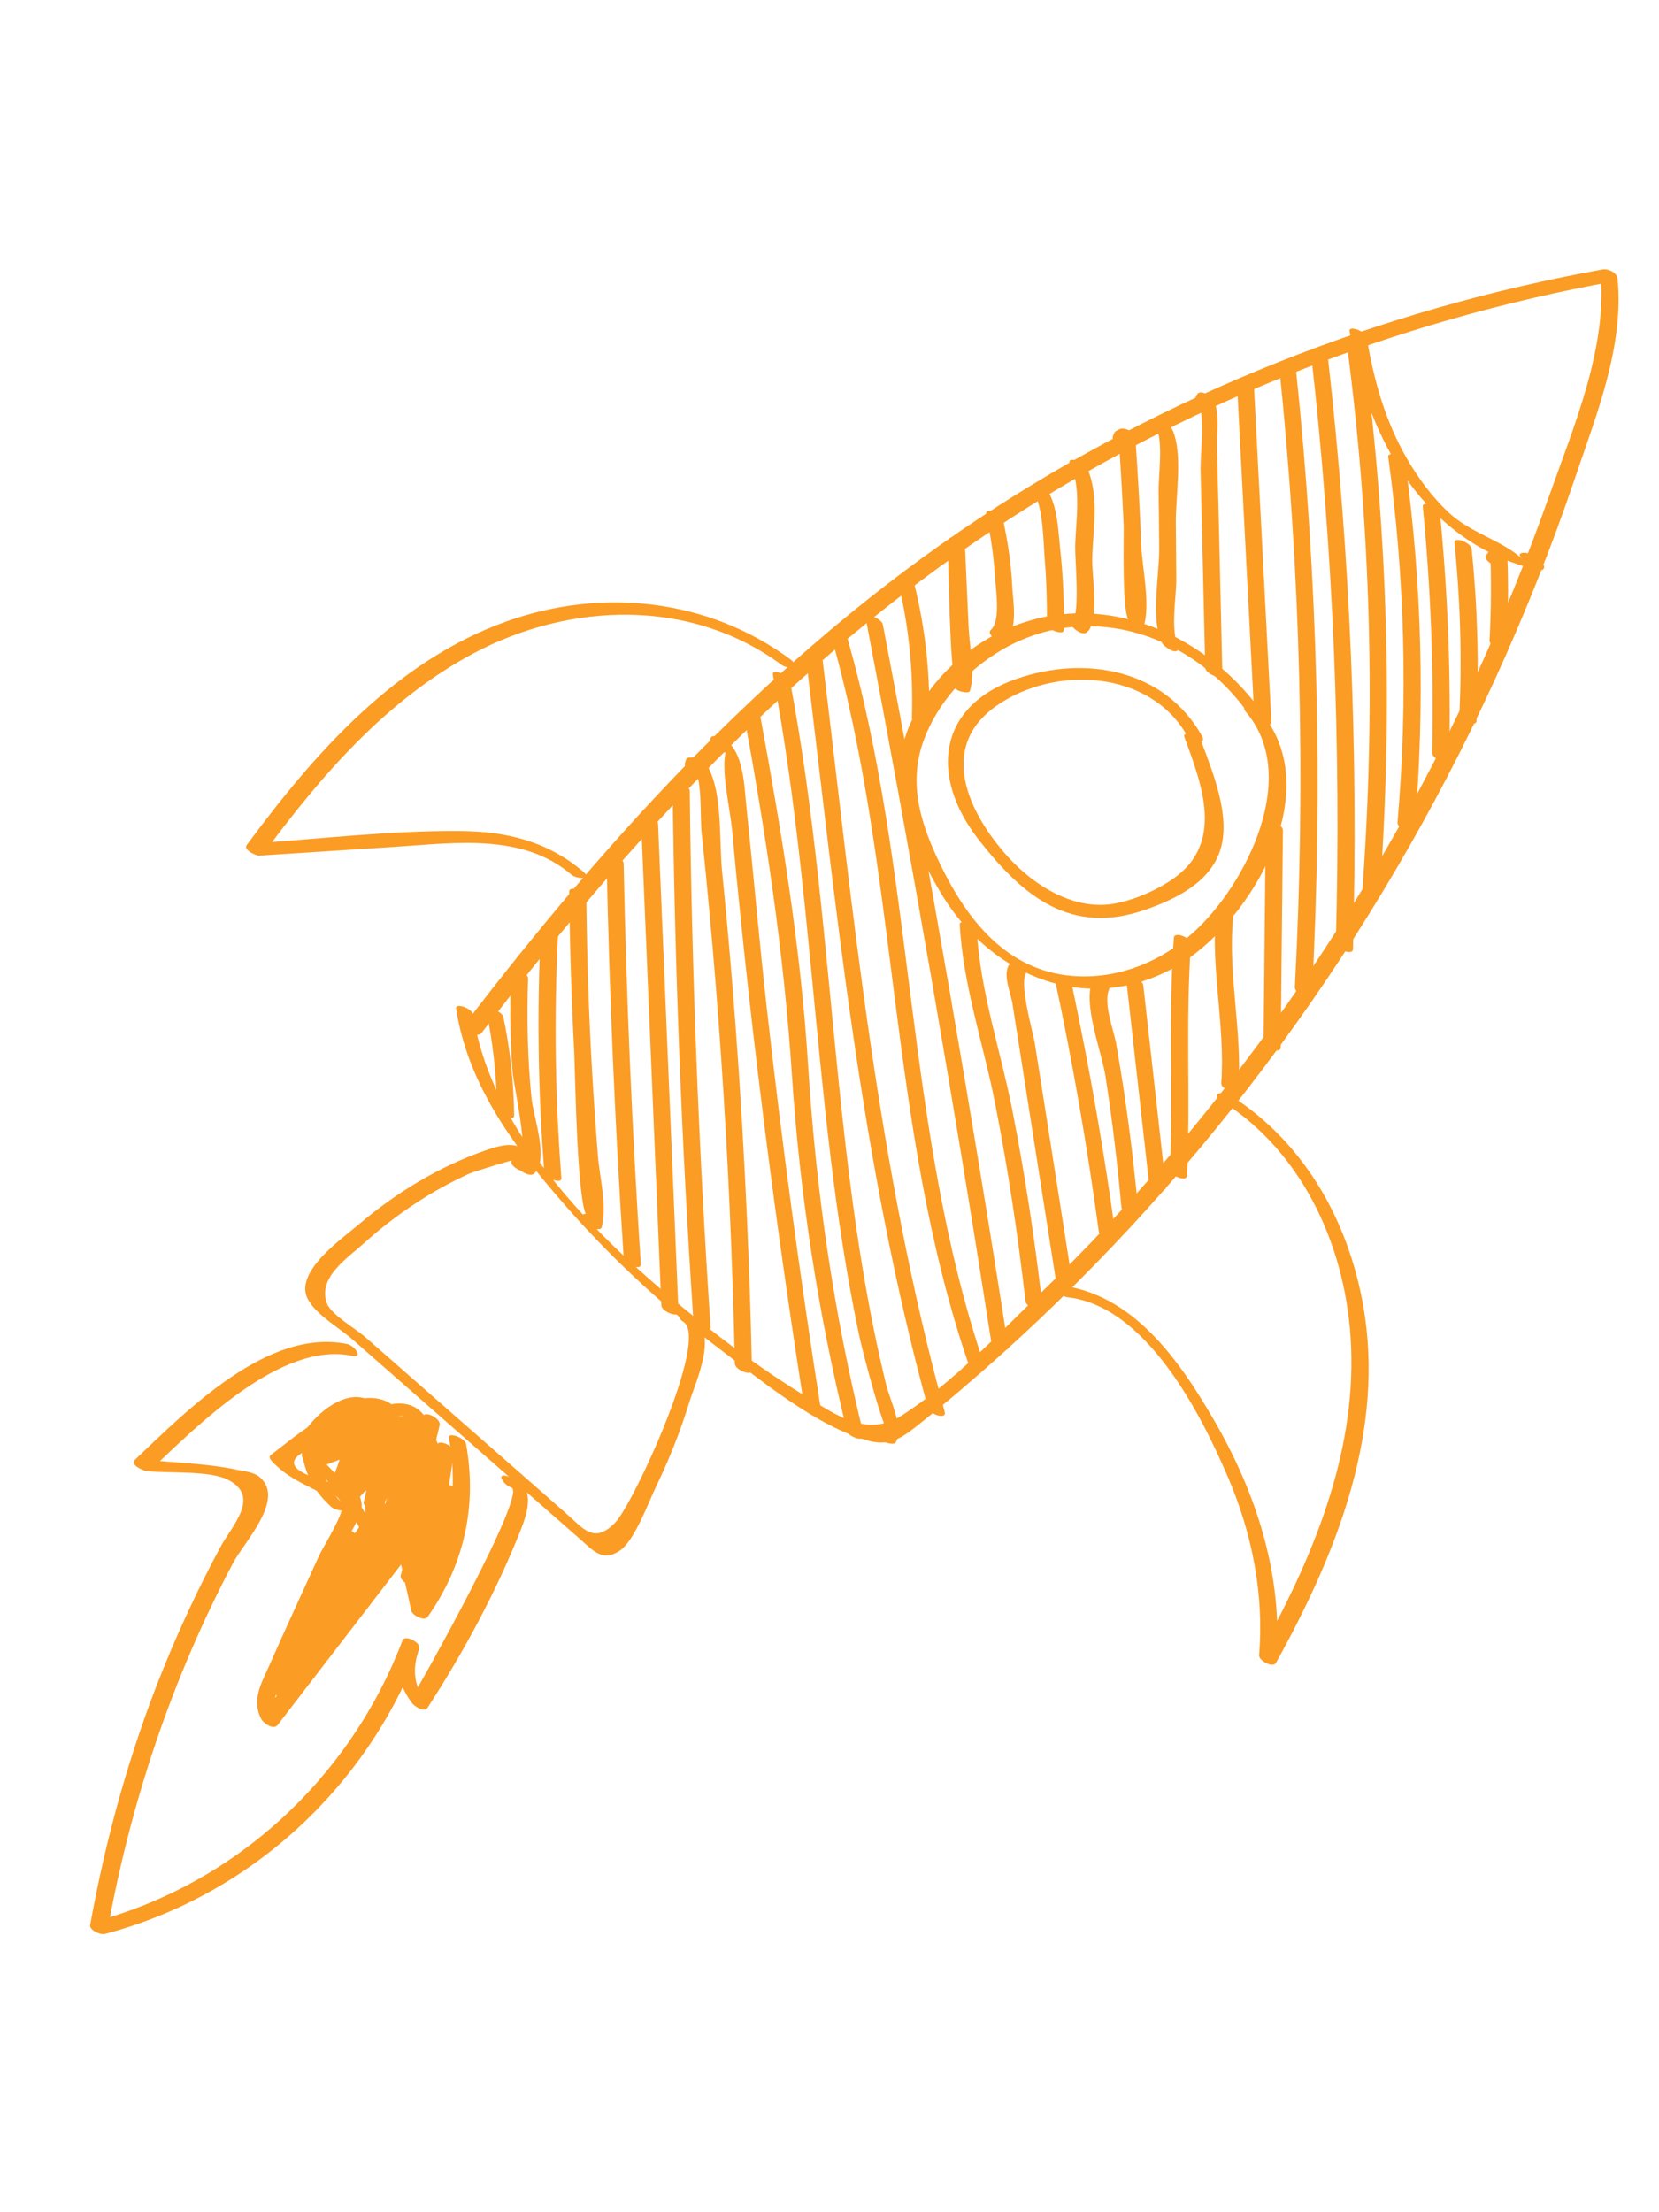 <?xml version="1.0" encoding="UTF-8"?> <svg xmlns="http://www.w3.org/2000/svg" width="36" height="48" viewBox="0 0 36 48" fill="none"> <path d="M10.084 22.226C13.269 18.06 16.855 14.154 21.253 11.243C25.341 8.54 29.961 6.715 34.783 5.845C34.895 5.825 35.088 5.915 35.1 6.041C35.246 7.505 34.647 8.985 34.185 10.35C33.678 11.848 33.092 13.319 32.434 14.756C31.149 17.559 29.582 20.231 27.759 22.715C25.981 25.139 23.955 27.386 21.718 29.397C21.163 29.895 20.597 30.381 20.014 30.846C19.637 31.148 19.351 31.399 18.852 31.262C17.717 30.954 16.492 29.936 15.571 29.235C14.305 28.275 13.141 27.18 12.107 25.973C11.077 24.775 10.143 23.476 9.897 21.882C9.878 21.748 10.248 21.88 10.269 22.019C10.706 24.874 13.461 27.345 15.636 29.02C16.233 29.48 16.854 29.911 17.497 30.305C18.177 30.722 18.822 31.193 19.575 30.709C20.669 30.006 21.666 28.945 22.595 28.044C26.491 24.27 29.656 19.756 31.947 14.845C32.572 13.504 33.131 12.135 33.624 10.741C34.158 9.232 34.889 7.524 34.728 5.904C34.833 5.969 34.941 6.035 35.045 6.1C30.244 6.968 25.646 8.781 21.576 11.477C17.192 14.379 13.62 18.266 10.446 22.417C10.354 22.535 10.005 22.33 10.084 22.226Z" fill="#FB9C25"></path> <path d="M27.163 15.592C25.942 13.759 23.568 12.946 21.622 14.172C20.936 14.606 20.35 15.26 20.058 16.026C19.67 17.036 20.015 17.987 20.474 18.898C21.072 20.083 21.955 21.122 23.392 21.183C24.322 21.221 25.206 20.854 25.892 20.235C27.048 19.194 28.226 16.832 27.032 15.442C26.888 15.274 27.271 15.356 27.355 15.449C28.853 17.193 27.063 20.208 25.342 21.068C23.401 22.038 21.393 21.069 20.378 19.312C19.766 18.254 19.224 17.046 19.699 15.832C20.089 14.84 20.925 14.041 21.898 13.626C23.978 12.738 26.291 13.806 27.484 15.597C27.61 15.789 27.234 15.7 27.163 15.592Z" fill="#FB9C25"></path> <path d="M25.761 15.967C24.964 14.543 22.897 14.423 21.623 15.314C20.335 16.217 21.019 17.645 21.867 18.586C22.445 19.226 23.335 19.78 24.222 19.599C24.653 19.511 25.102 19.315 25.459 19.066C26.565 18.294 26.09 17.046 25.703 15.999C25.641 15.831 26.017 15.951 26.063 16.073C26.317 16.758 26.722 17.728 26.473 18.465C26.237 19.162 25.497 19.514 24.852 19.74C23.243 20.299 22.206 19.466 21.226 18.205C20.179 16.853 20.332 15.328 22.061 14.729C23.551 14.212 25.271 14.521 26.086 15.975C26.193 16.175 25.823 16.082 25.761 15.967Z" fill="#FB9C25"></path> <path d="M29.657 7.322C29.808 8.24 30.058 9.129 30.524 9.94C30.772 10.372 31.065 10.768 31.429 11.114C31.906 11.566 32.573 11.713 33.036 12.127C32.84 11.95 33.19 11.971 33.3 12.068C33.354 12.117 33.405 12.164 33.459 12.21C33.556 12.3 33.502 12.398 33.379 12.37C30.922 11.799 29.665 9.52 29.285 7.185C29.263 7.053 29.634 7.184 29.657 7.322Z" fill="#FB9C25"></path> <path d="M16.96 14.426C14.993 12.974 12.374 13.06 10.272 14.178C8.384 15.184 6.963 16.834 5.711 18.53C5.62 18.453 5.529 18.38 5.437 18.303C6.946 18.206 8.478 18.017 9.99 18.031C10.997 18.04 11.891 18.257 12.664 18.921C12.865 19.092 12.511 19.075 12.401 18.98C11.351 18.079 9.888 18.288 8.627 18.371C7.628 18.435 6.625 18.501 5.626 18.565C5.555 18.57 5.277 18.441 5.352 18.338C6.831 16.335 8.593 14.334 11.005 13.478C13.074 12.744 15.37 12.992 17.147 14.303C17.369 14.465 17.116 14.539 16.96 14.426Z" fill="#FB9C25"></path> <path d="M26.688 23.761C28.365 24.819 29.34 26.636 29.62 28.571C30.002 31.226 28.953 33.802 27.689 36.079C27.622 36.2 27.313 36.03 27.323 35.915C27.43 34.583 27.174 33.29 26.651 32.062C26.05 30.653 24.863 28.33 23.157 28.147C23.033 28.133 22.75 27.861 22.97 27.885C24.58 28.058 25.585 29.508 26.339 30.806C27.268 32.404 27.845 34.189 27.695 36.051C27.573 35.997 27.451 35.942 27.329 35.888C28.461 33.849 29.415 31.606 29.319 29.227C29.236 27.135 28.312 25.025 26.501 23.883C26.269 23.736 26.529 23.659 26.688 23.761Z" fill="#FB9C25"></path> <path d="M11.105 25.182C11.113 25.169 10.285 25.417 10.159 25.475C9.855 25.616 9.562 25.771 9.276 25.945C8.787 26.245 8.323 26.589 7.897 26.976C7.545 27.295 6.885 27.719 7.094 28.281C7.182 28.52 7.728 28.838 7.91 28.998C8.499 29.516 9.088 30.031 9.679 30.55C10.267 31.067 10.857 31.583 11.447 32.102C11.719 32.34 11.991 32.578 12.264 32.819C12.659 33.165 12.887 33.517 13.352 33.034C13.748 32.622 15.399 29.044 14.832 28.683C14.599 28.535 14.86 28.459 15.019 28.56C15.598 28.93 15.113 29.929 14.954 30.437C14.764 31.053 14.527 31.654 14.246 32.235C14.075 32.587 13.771 33.434 13.445 33.649C13.066 33.9 12.873 33.644 12.543 33.356C11.452 32.403 10.367 31.446 9.279 30.493C8.736 30.017 8.191 29.538 7.648 29.062C7.366 28.814 6.842 28.518 6.673 28.176C6.386 27.591 7.423 26.876 7.794 26.56C8.595 25.879 9.531 25.31 10.526 24.964C10.975 24.809 11.325 24.729 11.557 25.188C11.568 25.207 11.566 25.226 11.559 25.246C11.529 25.292 11.497 25.337 11.467 25.383C11.384 25.494 11.031 25.295 11.105 25.182Z" fill="#FB9C25"></path> <path d="M7.64 29.418C6.098 29.095 4.274 30.942 3.256 31.907C3.171 31.825 3.087 31.743 3.001 31.658C3.696 31.735 4.443 31.744 5.128 31.888C5.297 31.925 5.502 31.934 5.64 32.054C6.194 32.533 5.298 33.457 5.055 33.917C3.732 36.42 2.83 39.116 2.33 41.901C2.225 41.836 2.117 41.77 2.012 41.705C5.112 40.888 7.603 38.571 8.737 35.587C8.785 35.464 9.148 35.639 9.096 35.778C8.937 36.217 8.979 36.587 9.26 36.961C9.147 36.928 9.033 36.895 8.92 36.861C9.126 36.542 11.459 32.373 11.097 32.277C10.954 32.239 10.743 31.958 10.999 32.026C11.603 32.185 11.503 32.683 11.301 33.193C10.764 34.546 10.068 35.833 9.279 37.052C9.208 37.166 8.991 37.022 8.94 36.952C8.619 36.523 8.559 36.089 8.739 35.588C8.859 35.651 8.979 35.715 9.098 35.779C7.948 38.802 5.412 41.135 2.274 41.963C2.187 41.986 1.937 41.885 1.957 41.767C2.3 39.861 2.82 37.993 3.548 36.195C3.911 35.302 4.32 34.429 4.776 33.579C5.033 33.098 5.66 32.484 4.958 32.113C4.554 31.899 3.653 31.972 3.185 31.919C3.108 31.911 2.81 31.787 2.931 31.671C4.059 30.601 5.82 28.805 7.538 29.163C7.686 29.195 7.899 29.47 7.64 29.418Z" fill="#FB9C25"></path> <path d="M7.907 30.911C7.754 30.669 6.776 31.326 6.652 31.47C6.138 31.728 6.349 31.969 7.291 32.197C7.38 32.205 7.469 32.226 7.556 32.253C7.718 32.406 7.799 32.324 7.846 32.62C7.881 32.854 7.584 33.275 7.494 33.478C7.303 33.899 7.112 34.319 6.921 34.74C6.655 35.329 5.689 36.714 6.024 37.371C5.905 37.326 5.785 37.282 5.666 37.237C6.645 35.965 7.623 34.696 8.599 33.423C8.678 33.319 8.934 33.45 8.957 33.557C9.065 34.045 9.173 34.533 9.281 35.022C9.162 34.977 9.042 34.933 8.923 34.889C9.699 33.786 9.984 32.522 9.741 31.195C9.718 31.065 10.087 31.194 10.113 31.332C10.358 32.68 10.07 33.958 9.282 35.08C9.207 35.187 8.946 35.05 8.924 34.946C8.816 34.458 8.708 33.97 8.6 33.481C8.719 33.526 8.839 33.57 8.958 33.615C7.98 34.886 7.002 36.156 6.025 37.428C5.935 37.547 5.713 37.387 5.667 37.295C5.454 36.879 5.673 36.523 5.849 36.125C6.198 35.332 6.564 34.547 6.922 33.758C7.006 33.574 7.482 32.824 7.422 32.654C7.31 32.34 7.134 32.48 6.908 32.365C6.522 32.167 6.216 32.035 5.906 31.713C5.871 31.678 5.823 31.607 5.878 31.567C6.411 31.182 7.65 29.999 8.234 30.919C8.353 31.112 7.977 31.023 7.907 30.911Z" fill="#FB9C25"></path> <path d="M29.605 7.651C30.117 11.562 30.226 15.506 29.936 19.439C29.924 19.592 29.554 19.437 29.564 19.302C29.852 15.369 29.745 11.426 29.233 7.514C29.214 7.378 29.587 7.512 29.605 7.651Z" fill="#FB9C25"></path> <path d="M30.496 10.049C30.859 12.683 30.923 15.334 30.698 17.982C30.683 18.138 30.314 17.98 30.326 17.846C30.554 15.198 30.488 12.546 30.124 9.912C30.105 9.776 30.478 9.91 30.496 10.049Z" fill="#FB9C25"></path> <path d="M31.246 11.127C31.421 12.906 31.487 14.686 31.448 16.471C31.445 16.621 31.074 16.471 31.077 16.334C31.115 14.547 31.049 12.767 30.874 10.991C30.861 10.851 31.232 10.99 31.246 11.127Z" fill="#FB9C25"></path> <path d="M31.934 11.911C32.062 13.153 32.096 14.395 32.041 15.64C32.035 15.792 31.664 15.639 31.669 15.504C31.725 14.256 31.688 13.016 31.562 11.774C31.546 11.634 31.92 11.771 31.934 11.911Z" fill="#FB9C25"></path> <path d="M32.247 12.05C32.279 12.005 32.312 11.957 32.344 11.912C32.427 11.794 32.706 11.957 32.71 12.076C32.734 12.73 32.729 13.382 32.694 14.034C32.685 14.185 32.315 14.033 32.322 13.897C32.358 13.245 32.362 12.593 32.338 11.939C32.46 11.994 32.581 12.049 32.703 12.103C32.671 12.149 32.639 12.196 32.606 12.242C32.521 12.363 32.169 12.162 32.247 12.05Z" fill="#FB9C25"></path> <path d="M28.823 7.825C29.3 12.065 29.478 16.329 29.359 20.595C29.355 20.745 28.984 20.595 28.987 20.458C29.106 16.193 28.93 11.929 28.451 7.689C28.435 7.55 28.807 7.687 28.823 7.825Z" fill="#FB9C25"></path> <path d="M28.127 8.063C28.595 12.548 28.708 17.056 28.47 21.561C28.462 21.712 28.091 21.559 28.098 21.424C28.336 16.92 28.223 12.411 27.755 7.926C27.742 7.786 28.114 7.923 28.127 8.063Z" fill="#FB9C25"></path> <path d="M27.214 8.437C27.339 10.845 27.464 13.256 27.589 15.664C27.596 15.808 27.223 15.666 27.217 15.528C27.092 13.12 26.967 10.709 26.842 8.301C26.835 8.155 27.208 8.299 27.214 8.437Z" fill="#FB9C25"></path> <path d="M27.839 18.015C27.824 19.587 27.806 21.158 27.791 22.729C27.791 22.878 27.419 22.73 27.419 22.593C27.435 21.021 27.452 19.451 27.467 17.879C27.469 17.728 27.84 17.876 27.839 18.015Z" fill="#FB9C25"></path> <path d="M26.109 8.794C26.1 8.789 26.091 8.785 26.085 8.781C26.038 8.756 25.91 8.666 25.953 8.595C25.961 8.582 25.968 8.572 25.976 8.559C26.053 8.43 26.293 8.611 26.334 8.692C26.475 8.963 26.402 9.373 26.41 9.673C26.422 10.242 26.434 10.812 26.45 11.379C26.476 12.461 26.499 13.542 26.525 14.624C26.53 14.771 26.157 14.625 26.153 14.487C26.13 13.519 26.108 12.554 26.085 11.585C26.075 11.129 26.065 10.676 26.053 10.219C26.044 9.799 26.167 8.987 25.974 8.619C26.093 8.663 26.213 8.707 26.332 8.752C26.324 8.764 26.317 8.775 26.309 8.787C26.266 8.725 26.22 8.664 26.177 8.601C26.186 8.605 26.194 8.61 26.201 8.613C26.419 8.731 26.324 8.911 26.109 8.794Z" fill="#FB9C25"></path> <path d="M26.76 19.902C26.638 21.154 26.965 22.387 26.873 23.638C26.862 23.791 26.492 23.636 26.501 23.502C26.591 22.25 26.266 21.017 26.388 19.766C26.402 19.611 26.771 19.768 26.76 19.902Z" fill="#FB9C25"></path> <path d="M25.071 9.303C25.068 9.295 25.062 9.289 25.059 9.281C25.044 9.253 25.054 9.22 25.077 9.201C25.086 9.194 25.095 9.188 25.106 9.181C25.207 9.109 25.404 9.241 25.445 9.334C25.674 9.851 25.508 10.785 25.515 11.35C25.519 11.757 25.523 12.164 25.525 12.57C25.527 12.945 25.393 13.692 25.57 14.026C25.451 13.982 25.332 13.937 25.212 13.893C25.217 13.882 25.222 13.871 25.227 13.858C25.288 13.927 25.349 13.996 25.41 14.066C25.403 14.064 25.394 14.062 25.388 14.058C25.201 14.003 25.121 13.756 25.384 13.834C25.391 13.836 25.4 13.838 25.407 13.842C25.472 13.861 25.627 13.957 25.589 14.05C25.584 14.06 25.579 14.071 25.574 14.084C25.515 14.224 25.25 14.019 25.215 13.951C24.961 13.465 25.159 12.461 25.154 11.911C25.152 11.504 25.148 11.098 25.141 10.693C25.134 10.305 25.248 9.615 25.09 9.259C25.204 9.31 25.316 9.362 25.43 9.412C25.43 9.4 25.433 9.389 25.433 9.377C25.509 9.527 25.131 9.415 25.071 9.303Z" fill="#FB9C25"></path> <path d="M25.844 20.485C25.722 22.147 25.835 23.837 25.759 25.508C25.752 25.66 25.379 25.506 25.387 25.371C25.463 23.703 25.35 22.011 25.472 20.349C25.484 20.196 25.856 20.351 25.844 20.485Z" fill="#FB9C25"></path> <path d="M24.149 9.469C24.195 9.352 24.178 9.373 24.29 9.314C24.401 9.259 24.628 9.371 24.637 9.498C24.692 10.286 24.736 11.072 24.767 11.862C24.786 12.32 25.002 13.297 24.771 13.692C24.747 13.735 24.68 13.733 24.642 13.722C24.631 13.72 24.62 13.715 24.608 13.712C24.468 13.673 24.256 13.388 24.51 13.461C24.337 13.412 24.391 11.568 24.384 11.411C24.355 10.727 24.313 10.045 24.265 9.361C24.381 9.422 24.496 9.484 24.611 9.545C24.576 9.582 24.544 9.62 24.509 9.658C24.46 9.784 24.096 9.606 24.149 9.469Z" fill="#FB9C25"></path> <path d="M23.576 10.127C23.866 10.722 23.715 11.491 23.701 12.131C23.692 12.482 23.864 13.48 23.589 13.716C23.493 13.8 23.29 13.65 23.25 13.564C23.245 13.553 23.238 13.542 23.234 13.529C23.211 13.48 23.241 13.454 23.281 13.439C23.289 13.436 23.297 13.433 23.305 13.43C23.424 13.383 23.741 13.617 23.567 13.685C23.581 13.669 23.594 13.653 23.607 13.637C23.494 13.586 23.381 13.534 23.268 13.484C23.442 13.334 23.325 12.128 23.331 11.863C23.344 11.285 23.476 10.581 23.216 10.053C23.141 9.899 23.519 10.012 23.576 10.127Z" fill="#FB9C25"></path> <path d="M22.748 10.667C22.953 11.034 22.962 11.507 23.006 11.915C23.07 12.494 23.093 13.076 23.088 13.658C23.089 13.771 22.898 13.701 22.856 13.679C22.838 13.67 22.821 13.664 22.806 13.655C22.754 13.631 22.666 13.565 22.667 13.496C22.667 13.477 22.669 13.458 22.669 13.439C22.675 13.287 23.045 13.44 23.041 13.575C23.041 13.595 23.039 13.613 23.039 13.633C22.994 13.579 22.946 13.527 22.901 13.473C22.918 13.482 22.936 13.489 22.951 13.497C22.872 13.503 22.794 13.511 22.718 13.517C22.722 13.072 22.71 12.627 22.674 12.182C22.637 11.736 22.644 11.044 22.427 10.653C22.313 10.459 22.683 10.554 22.748 10.667Z" fill="#FB9C25"></path> <path d="M21.759 11.248C21.866 11.731 21.941 12.216 21.965 12.712C21.981 13.047 22.099 13.658 21.823 13.899C21.723 13.986 21.382 13.77 21.502 13.666C21.721 13.477 21.606 12.761 21.589 12.491C21.562 12.047 21.495 11.607 21.399 11.174C21.36 10.99 21.733 11.122 21.759 11.248Z" fill="#FB9C25"></path> <path d="M20.505 11.892C20.528 11.832 20.552 11.771 20.575 11.711C20.628 11.577 20.936 11.771 20.941 11.875C20.968 12.455 20.992 13.034 21.019 13.614C21.038 14.032 21.164 14.587 21.049 14.988C21.04 15.017 20.985 15.026 20.962 15.023C20.95 15.022 20.939 15.02 20.927 15.019C20.817 15.008 20.668 14.943 20.646 14.82C20.644 14.81 20.644 14.8 20.641 14.792C20.619 14.66 20.989 14.791 21.013 14.929C21.015 14.939 21.015 14.948 21.018 14.956C20.926 14.889 20.833 14.825 20.738 14.757C20.609 14.744 20.578 12.012 20.564 11.737C20.686 11.792 20.808 11.847 20.93 11.901C20.907 11.96 20.883 12.022 20.859 12.082C20.816 12.208 20.451 12.03 20.505 11.892Z" fill="#FB9C25"></path> <path d="M19.835 12.647C20.085 13.653 20.193 14.672 20.16 15.709C20.156 15.859 19.783 15.708 19.788 15.572C19.821 14.557 19.721 13.559 19.475 12.573C19.433 12.39 19.805 12.52 19.835 12.647Z" fill="#FB9C25"></path> <path d="M19.158 13.551C20.155 18.761 21.062 23.987 21.879 29.23C21.901 29.364 21.528 29.23 21.507 29.093C20.69 23.852 19.783 18.625 18.786 13.415C18.763 13.287 19.132 13.415 19.158 13.551Z" fill="#FB9C25"></path> <path d="M21.198 20.201C21.27 21.511 21.716 22.808 21.969 24.096C22.246 25.512 22.462 26.937 22.625 28.372C22.641 28.51 22.269 28.374 22.253 28.236C22.089 26.803 21.875 25.375 21.597 23.959C21.346 22.677 20.898 21.375 20.826 20.064C20.819 19.919 21.189 20.062 21.198 20.201Z" fill="#FB9C25"></path> <path d="M22.29 21.085C22.081 21.241 22.418 22.404 22.452 22.618C22.545 23.204 22.636 23.787 22.729 24.372C22.912 25.541 23.095 26.712 23.279 27.88C23.301 28.012 22.928 27.881 22.907 27.744C22.697 26.398 22.484 25.055 22.274 23.71C22.173 23.067 22.072 22.424 21.971 21.782C21.927 21.503 21.705 21.053 21.971 20.855C22.077 20.771 22.413 20.993 22.29 21.085Z" fill="#FB9C25"></path> <path d="M23.269 21.412C23.651 23.217 23.969 25.034 24.216 26.863C24.234 26.999 23.862 26.865 23.844 26.726C23.597 24.897 23.282 23.081 22.897 21.276C22.871 21.149 23.241 21.276 23.269 21.412Z" fill="#FB9C25"></path> <path d="M24.075 21.449C23.927 21.756 24.168 22.345 24.224 22.663C24.29 23.05 24.355 23.437 24.411 23.825C24.533 24.657 24.63 25.496 24.707 26.335C24.721 26.475 24.349 26.339 24.335 26.199C24.248 25.247 24.136 24.299 23.989 23.355C23.907 22.82 23.477 21.75 23.716 21.256C23.776 21.133 24.138 21.32 24.075 21.449Z" fill="#FB9C25"></path> <path d="M24.809 21.377C24.974 22.836 25.135 24.297 25.3 25.757C25.316 25.895 24.944 25.759 24.928 25.62C24.763 24.161 24.602 22.7 24.438 21.241C24.421 21.102 24.793 21.239 24.809 21.377Z" fill="#FB9C25"></path> <path d="M18.378 13.81C19.87 18.986 19.62 24.501 21.359 29.618C21.418 29.79 21.043 29.668 20.999 29.545C19.261 24.425 19.511 18.91 18.018 13.734C17.968 13.557 18.342 13.684 18.378 13.81Z" fill="#FB9C25"></path> <path d="M17.854 14.349C18.515 19.818 19.037 25.307 20.5 30.634C20.549 30.814 20.176 30.684 20.14 30.561C18.675 25.214 18.146 19.701 17.482 14.213C17.466 14.077 17.838 14.211 17.854 14.349Z" fill="#FB9C25"></path> <path d="M17.142 14.773C17.682 17.63 17.899 20.53 18.194 23.419C18.336 24.809 18.496 26.195 18.727 27.572C18.866 28.403 19.03 29.233 19.232 30.053C19.317 30.399 19.61 30.95 19.441 31.29C19.418 31.335 19.35 31.327 19.311 31.32C19.147 31.292 19.051 31.229 18.985 31.077C18.973 31.047 18.98 31.018 19.004 30.997C19.018 30.986 19.03 30.977 19.045 30.965C19.151 30.882 19.489 31.102 19.366 31.198C19.222 31.311 18.696 29.223 18.651 29.011C18.518 28.383 18.404 27.754 18.303 27.12C18.082 25.742 17.93 24.355 17.79 22.966C17.512 20.179 17.291 17.388 16.77 14.636C16.744 14.508 17.116 14.635 17.142 14.773Z" fill="#FB9C25"></path> <path d="M16.5 15.551C16.966 18.077 17.375 20.555 17.536 23.118C17.705 25.825 18.089 28.492 18.741 31.128C18.785 31.309 18.412 31.179 18.381 31.054C17.752 28.508 17.356 25.922 17.183 23.306C17.007 20.631 16.612 18.05 16.126 15.414C16.106 15.285 16.475 15.413 16.5 15.551Z" fill="#FB9C25"></path> <path d="M15.629 16.298C15.613 16.292 15.6 16.286 15.585 16.278C15.518 16.248 15.368 16.17 15.403 16.07C15.41 16.05 15.417 16.03 15.424 16.008C15.446 15.946 15.563 15.98 15.603 15.992C16.139 16.157 16.148 17.044 16.195 17.485C16.348 18.942 16.474 20.4 16.637 21.854C16.965 24.785 17.361 27.707 17.818 30.619C17.84 30.754 17.467 30.62 17.446 30.483C17.072 28.094 16.737 25.699 16.449 23.299C16.307 22.128 16.177 20.955 16.058 19.78C15.997 19.192 15.94 18.605 15.887 18.017C15.842 17.533 15.625 16.647 15.765 16.257C15.704 16.188 15.644 16.119 15.583 16.049C15.598 16.055 15.611 16.061 15.626 16.069C15.8 16.148 15.882 16.407 15.629 16.298Z" fill="#FB9C25"></path> <path d="M14.863 16.555C14.872 16.526 14.884 16.498 14.892 16.471C14.904 16.452 14.921 16.442 14.941 16.439C15.257 16.409 15.342 16.553 15.445 16.822C15.668 17.395 15.609 18.296 15.669 18.905C15.745 19.66 15.813 20.413 15.876 21.167C16.111 24.013 16.256 26.868 16.318 29.725C16.32 29.872 15.95 29.726 15.946 29.588C15.896 27.373 15.801 25.159 15.649 22.948C15.577 21.902 15.494 20.857 15.397 19.812C15.344 19.233 15.286 18.653 15.226 18.073C15.182 17.657 15.26 16.887 15.013 16.552C15.111 16.596 15.209 16.64 15.304 16.684C15.276 16.704 15.249 16.726 15.22 16.746C15.182 16.872 14.816 16.698 14.863 16.555Z" fill="#FB9C25"></path> <path d="M14.968 17.163C15.01 21.043 15.16 24.922 15.419 28.794C15.429 28.938 15.056 28.797 15.047 28.658C14.788 24.785 14.638 20.907 14.596 17.027C14.594 16.88 14.966 17.026 14.968 17.163Z" fill="#FB9C25"></path> <path d="M14.28 17.875C14.427 21.403 14.576 24.933 14.723 28.46C14.73 28.606 14.358 28.462 14.351 28.324C14.204 24.797 14.055 21.266 13.908 17.739C13.901 17.593 14.273 17.737 14.28 17.875Z" fill="#FB9C25"></path> <path d="M13.533 18.737C13.592 21.639 13.716 24.537 13.906 27.433C13.916 27.577 13.543 27.436 13.534 27.297C13.344 24.401 13.22 21.503 13.161 18.601C13.159 18.454 13.531 18.6 13.533 18.737Z" fill="#FB9C25"></path> <path d="M12.723 19.482C12.737 20.765 12.777 22.044 12.853 23.325C12.886 23.906 12.928 24.487 12.973 25.067C13.013 25.559 13.178 26.154 13.055 26.634C13.045 26.68 12.955 26.671 12.926 26.664C12.903 26.659 12.883 26.654 12.86 26.649C12.782 26.631 12.622 26.556 12.624 26.455C12.623 26.436 12.625 26.417 12.624 26.4C12.628 26.25 12.999 26.4 12.996 26.537C12.996 26.556 12.995 26.575 12.995 26.592C12.917 26.528 12.838 26.462 12.759 26.398C12.522 26.345 12.479 23.195 12.461 22.84C12.399 21.676 12.365 20.511 12.351 19.346C12.35 19.199 12.722 19.345 12.723 19.482Z" fill="#FB9C25"></path> <path d="M12.106 20.338C12.022 22.083 12.047 23.822 12.182 25.563C12.193 25.705 11.822 25.566 11.811 25.427C11.675 23.686 11.65 21.947 11.734 20.201C11.741 20.049 12.112 20.2 12.106 20.338Z" fill="#FB9C25"></path> <path d="M11.044 21.209C11.061 21.16 11.079 21.113 11.095 21.064C11.141 20.936 11.464 21.119 11.46 21.228C11.43 22.095 11.448 22.961 11.533 23.823C11.571 24.217 11.931 25.203 11.579 25.472C11.471 25.552 11.135 25.333 11.258 25.239C11.503 25.053 11.144 23.57 11.12 23.229C11.069 22.516 11.063 21.804 11.087 21.089C11.209 21.143 11.33 21.198 11.452 21.253C11.436 21.302 11.418 21.348 11.402 21.397C11.361 21.522 10.995 21.349 11.044 21.209Z" fill="#FB9C25"></path> <path d="M10.924 22.072C11.071 22.776 11.148 23.482 11.157 24.202C11.159 24.349 10.787 24.203 10.785 24.066C10.776 23.346 10.7 22.639 10.553 21.935C10.527 21.807 10.896 21.933 10.924 22.072Z" fill="#FB9C25"></path> <path d="M8.027 31.202C7.493 31.064 7.138 31.321 6.916 31.73C6.802 31.661 6.689 31.589 6.576 31.52C6.822 31.418 7.019 31.253 7.166 31.022C7.269 31.097 7.374 31.171 7.477 31.246C7.386 31.287 7.292 31.33 7.201 31.371C7.094 31.294 6.987 31.216 6.88 31.139C7.122 30.964 7.321 30.871 7.604 30.792C7.693 30.767 7.936 30.869 7.921 30.988C7.86 31.478 7.747 31.887 7.546 32.337C7.427 32.274 7.307 32.21 7.187 32.146C7.478 31.628 7.768 31.111 8.058 30.593C8.128 30.467 8.465 30.651 8.417 30.784C8.222 31.339 8.028 31.894 7.833 32.449C7.713 32.385 7.593 32.322 7.474 32.258C7.855 31.835 8.131 31.39 8.34 30.857C8.392 30.727 8.736 30.913 8.7 31.048C8.55 31.621 8.404 32.192 8.254 32.765C8.135 32.701 8.015 32.638 7.895 32.574C8.211 31.987 8.525 31.397 8.841 30.81C8.91 30.679 9.236 30.867 9.2 31.001C9.009 31.723 8.819 32.442 8.63 33.164C8.511 33.1 8.391 33.037 8.271 32.973C8.612 32.238 8.916 31.494 9.181 30.73C9.226 30.601 9.575 30.782 9.541 30.921C9.354 31.709 9.164 32.498 8.977 33.285C8.857 33.221 8.738 33.158 8.618 33.094C8.97 32.537 9.233 31.95 9.486 31.343C9.539 31.221 9.869 31.393 9.852 31.507C9.751 32.182 9.647 32.859 9.546 33.535C9.43 33.474 9.315 33.411 9.2 33.351C9.381 33.191 9.502 32.998 9.564 32.77C9.684 32.834 9.804 32.898 9.924 32.962C9.789 33.252 9.656 33.546 9.522 33.836C9.46 33.971 9.164 33.775 9.156 33.672C9.109 33.006 9.063 32.342 9.015 31.676C8.997 31.415 9.079 30.838 8.757 30.728C8.523 30.647 7.933 31.082 7.758 31.205C7.674 31.123 7.589 31.041 7.503 30.956C7.995 30.916 8.627 30.292 7.637 30.771C7.667 30.759 7.127 31.1 7.164 31.113C7.271 31.15 7.811 30.675 7.739 30.61C7.553 30.44 6.937 31.286 6.885 31.385C6.783 31.311 6.677 31.236 6.574 31.162C6.961 31.09 7.685 30.785 8.051 31.11C8.378 31.399 8.167 32.034 7.958 32.324C7.926 32.367 7.874 32.363 7.828 32.354C7.354 32.276 6.96 31.945 6.603 31.639C6.709 31.651 6.816 31.664 6.921 31.679C6.961 32.065 7.137 32.384 7.449 32.634C7.36 32.654 7.272 32.672 7.186 32.693C6.857 32.368 6.683 32.032 6.599 31.573C6.574 31.423 6.886 31.582 6.917 31.613C7.523 32.178 7.982 32.82 8.327 33.574C8.205 33.539 8.084 33.504 7.962 33.468C8.016 33.048 8.013 32.668 7.951 32.251C8.075 32.296 8.199 32.342 8.323 32.387C8.261 32.807 8.266 33.08 8.387 33.511C8.267 33.467 8.148 33.422 8.029 33.378C8.146 33.225 8.265 33.072 8.382 32.922C8.467 32.81 8.814 32.993 8.741 33.113C8.209 33.998 7.609 34.82 6.925 35.596C6.83 35.703 6.485 35.513 6.566 35.404C7.146 34.619 7.61 33.785 7.969 32.877C8.089 32.941 8.209 33.004 8.328 33.068C7.756 33.872 7.241 34.706 6.78 35.577C6.716 35.701 6.362 35.516 6.421 35.386C6.749 34.664 7.076 33.945 7.404 33.224C7.524 33.288 7.643 33.351 7.763 33.415C7.228 34.533 6.694 35.648 6.16 36.766C6.04 36.702 5.92 36.638 5.8 36.575C6.85 35.36 7.816 34.088 8.704 32.752C8.782 32.633 9.116 32.808 9.063 32.943C8.948 33.233 8.833 33.526 8.717 33.816C8.604 33.746 8.491 33.675 8.377 33.605C8.669 33.404 8.689 33.026 9.086 33.2C9.155 33.23 9.271 33.291 9.274 33.38C9.28 33.718 9.145 34.044 9.055 34.369C9.023 34.489 8.655 34.325 8.696 34.178C8.873 33.539 9.052 32.899 9.228 32.261C9.261 32.139 9.612 32.306 9.594 32.424C9.486 33.12 9.376 33.814 9.268 34.507C9.146 34.453 9.025 34.398 8.903 34.344C9.136 33.646 9.369 32.951 9.605 32.254C9.724 32.318 9.844 32.381 9.964 32.445C9.802 32.864 9.64 33.283 9.479 33.701C9.432 33.822 9.089 33.652 9.113 33.538C9.209 33.103 9.527 31.674 9.149 31.325C8.509 30.73 7.521 31.441 6.956 31.819C6.859 31.737 6.76 31.656 6.664 31.574C7.157 31.416 7.603 31.21 8.04 30.939C8.137 31.021 8.236 31.102 8.332 31.184C7.818 31.32 7.303 31.457 6.787 31.593C6.699 31.507 6.613 31.423 6.524 31.337C7.177 31.203 7.812 31.025 8.444 30.804C8.532 30.889 8.618 30.974 8.707 31.059C8.476 31.09 8.263 31.171 8.066 31.298C7.575 31.569 7.816 31.816 8.786 32.043C8.911 32.014 9.224 32.257 9.049 32.298C8.528 32.423 7.795 32.354 7.468 31.846C7.075 31.239 7.967 30.905 8.444 30.802C8.558 30.778 8.893 30.992 8.707 31.057C8.077 31.279 7.443 31.456 6.787 31.59C6.669 31.616 6.343 31.382 6.525 31.335C7.039 31.199 7.553 31.062 8.07 30.927C8.159 30.902 8.499 31.086 8.361 31.172C7.899 31.456 7.443 31.665 6.927 31.829C6.834 31.858 6.504 31.674 6.635 31.584C7.215 31.197 8.344 30.414 9.088 30.845C9.935 31.336 9.645 32.94 9.486 33.672C9.364 33.617 9.242 33.562 9.12 33.508C9.282 33.089 9.443 32.67 9.605 32.252C9.653 32.126 10.011 32.305 9.964 32.443C9.731 33.14 9.498 33.836 9.263 34.532C9.222 34.655 8.877 34.484 8.897 34.369C9.005 33.673 9.115 32.979 9.223 32.286C9.345 32.34 9.466 32.395 9.588 32.449C9.412 33.088 9.232 33.728 9.056 34.367C8.936 34.303 8.816 34.24 8.697 34.176C8.778 33.887 8.908 33.543 8.903 33.242C8.966 33.302 9.029 33.362 9.092 33.422C9.074 33.416 8.774 33.788 8.703 33.837C8.606 33.905 8.311 33.755 8.363 33.626C8.478 33.335 8.594 33.043 8.709 32.753C8.829 32.816 8.948 32.88 9.068 32.944C8.18 34.28 7.213 35.554 6.164 36.767C6.073 36.87 5.74 36.709 5.805 36.575C6.34 35.458 6.874 34.343 7.408 33.225C7.469 33.1 7.827 33.283 7.768 33.416C7.44 34.137 7.113 34.856 6.785 35.578C6.665 35.514 6.546 35.45 6.426 35.387C6.886 34.516 7.401 33.682 7.974 32.878C8.056 32.762 8.386 32.935 8.333 33.069C7.972 33.977 7.51 34.811 6.929 35.597C6.81 35.533 6.69 35.469 6.57 35.406C7.251 34.632 7.855 33.808 8.386 32.923C8.506 32.986 8.626 33.05 8.745 33.114C8.628 33.267 8.509 33.419 8.392 33.57C8.31 33.676 8.063 33.542 8.034 33.437C7.92 33.029 7.894 32.674 7.955 32.252C7.981 32.08 8.31 32.274 8.327 32.388C8.391 32.806 8.392 33.186 8.339 33.606C8.315 33.78 8.008 33.58 7.974 33.5C7.651 32.789 7.231 32.204 6.658 31.673C6.763 31.686 6.871 31.698 6.975 31.713C7.013 32.077 7.173 32.385 7.453 32.637C7.644 32.828 7.295 32.791 7.19 32.697C6.828 32.37 6.641 32.027 6.553 31.546C6.525 31.395 6.841 31.557 6.87 31.585C7.09 31.932 7.372 32.062 7.717 31.976C7.891 31.75 7.913 31.543 7.782 31.359C7.592 31.186 7.116 31.373 6.837 31.427C6.75 31.442 6.461 31.332 6.526 31.203C6.811 30.65 7.72 29.907 8.246 30.581C8.264 30.604 8.279 30.644 8.266 30.672C7.999 31.191 7.159 31.789 6.648 31.301C6.618 31.273 6.578 31.22 6.6 31.177C6.88 30.61 7.989 30.029 8.55 30.512C8.588 30.544 8.609 30.588 8.598 30.636C8.494 31.065 8.082 31.194 7.691 31.225C7.617 31.232 7.307 31.067 7.436 30.977C7.853 30.691 8.677 30.169 9.146 30.645C9.368 30.869 9.337 31.188 9.362 31.485C9.425 32.26 9.472 33.037 9.527 33.813C9.405 33.759 9.284 33.704 9.162 33.65C9.296 33.359 9.429 33.066 9.563 32.775C9.621 32.649 9.975 32.832 9.923 32.966C9.821 33.231 9.712 33.388 9.519 33.588C9.44 33.671 9.158 33.512 9.173 33.405C9.274 32.73 9.377 32.053 9.478 31.377C9.6 31.432 9.722 31.486 9.844 31.541C9.591 32.147 9.328 32.735 8.975 33.292C8.895 33.42 8.583 33.235 8.616 33.101C8.803 32.313 8.993 31.524 9.18 30.737C9.3 30.8 9.419 30.864 9.539 30.928C9.271 31.692 8.969 32.436 8.629 33.171C8.568 33.301 8.234 33.113 8.27 32.98C8.461 32.258 8.651 31.539 8.84 30.816C8.959 30.88 9.079 30.944 9.199 31.008C8.883 31.595 8.569 32.185 8.253 32.772C8.184 32.903 7.858 32.714 7.894 32.581C8.043 32.008 8.189 31.437 8.339 30.864C8.458 30.928 8.578 30.991 8.698 31.055C8.489 31.585 8.213 32.03 7.831 32.456C7.737 32.561 7.422 32.407 7.472 32.265C7.668 31.71 7.861 31.154 8.057 30.599C8.176 30.663 8.296 30.727 8.416 30.79C8.125 31.309 7.835 31.826 7.545 32.344C7.476 32.467 7.127 32.283 7.186 32.153C7.372 31.733 7.49 31.314 7.547 30.858C7.652 30.924 7.76 30.989 7.865 31.054C7.613 31.104 7.391 31.211 7.202 31.376C7.095 31.453 6.757 31.242 6.881 31.144C7.057 31.005 6.996 31.033 7.218 30.994C7.291 30.982 7.619 31.101 7.529 31.217C7.338 31.463 7.183 31.605 6.901 31.756C6.807 31.806 6.489 31.677 6.56 31.545C6.852 31.01 7.35 30.808 7.933 30.957C8.072 30.987 8.284 31.267 8.027 31.202Z" fill="#FB9C25"></path> </svg> 